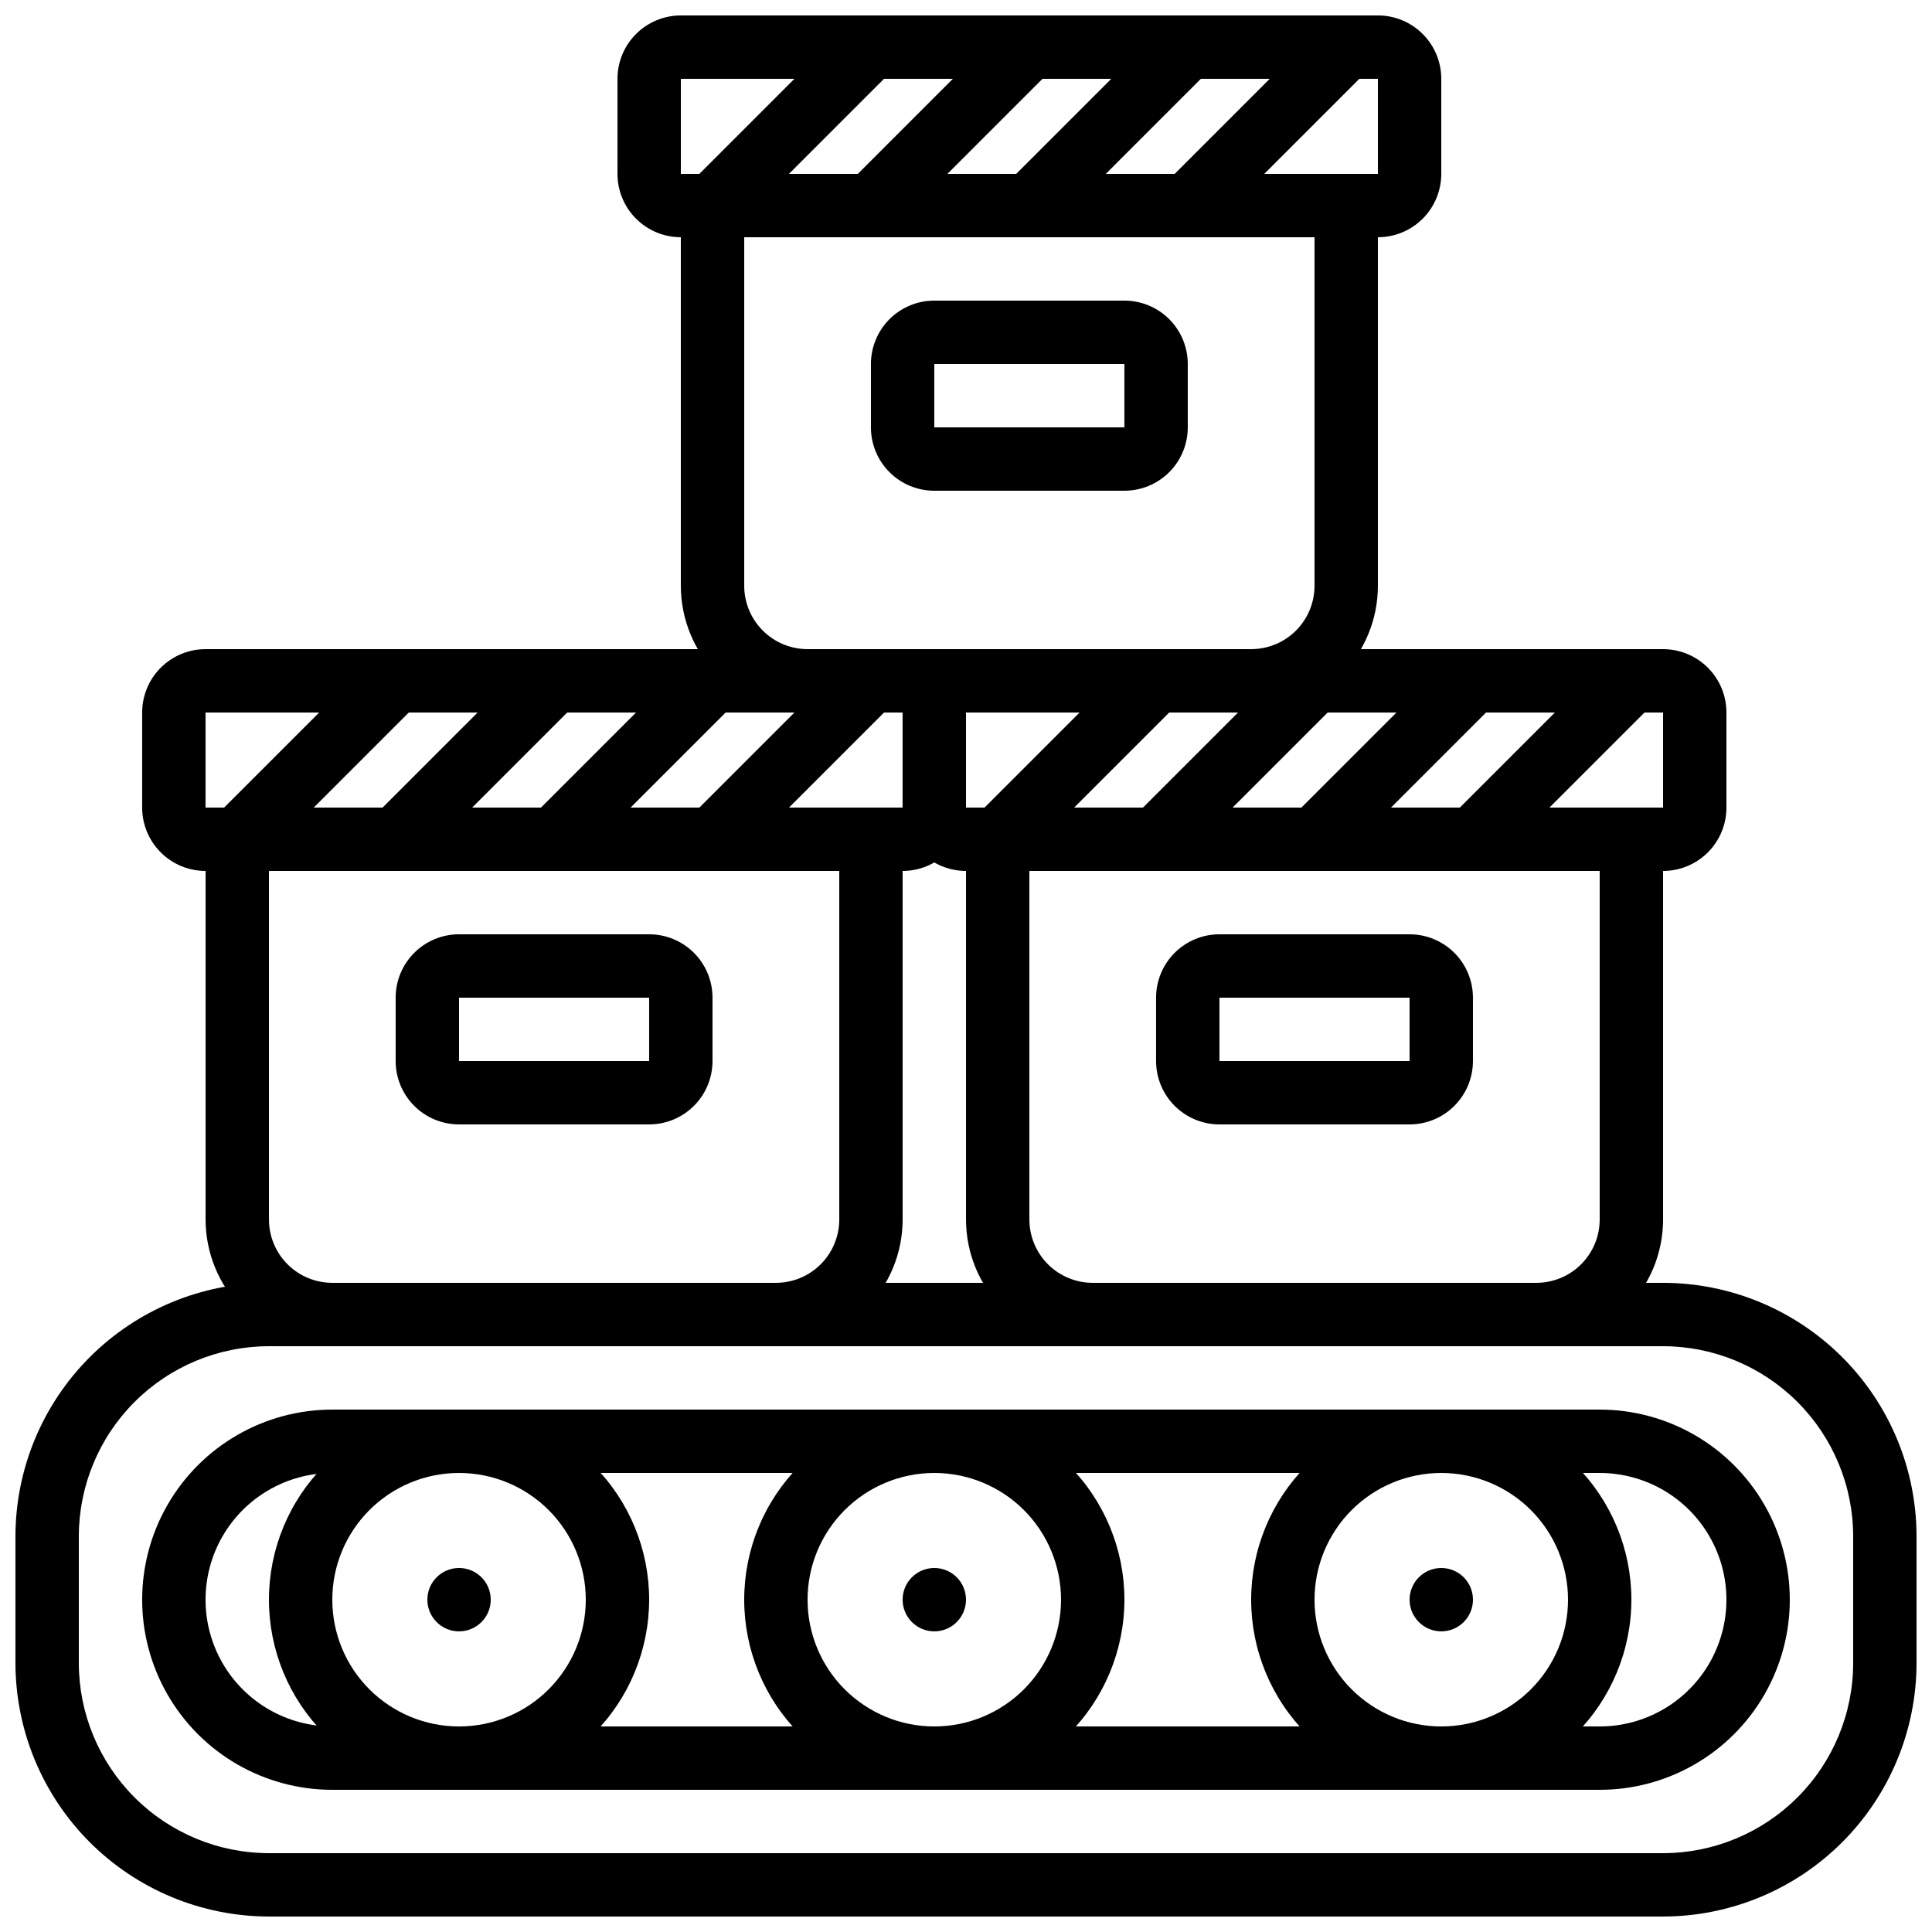 <?xml version="1.0" encoding="UTF-8"?>
<!-- Uploaded to: ICON Repo, www.iconrepo.com, Generator: ICON Repo Mixer Tools -->
<svg width="800px" height="800px" version="1.1" viewBox="144 144 512 512" xmlns="http://www.w3.org/2000/svg">
 <defs>
  <clipPath id="f">
   <path d="m148.09 483h503.81v168.9h-503.81z"/>
  </clipPath>
  <clipPath id="e">
   <path d="m307 148.09h219v58.906h-219z"/>
  </clipPath>
  <clipPath id="d">
   <path d="m324 148.09h60v58.906h-60z"/>
  </clipPath>
  <clipPath id="c">
   <path d="m366 148.09h60v58.906h-60z"/>
  </clipPath>
  <clipPath id="b">
   <path d="m408 148.09h60v58.906h-60z"/>
  </clipPath>
  <clipPath id="a">
   <path d="m450 148.09h60v58.906h-60z"/>
  </clipPath>
 </defs>
 <g clip-path="url(#f)">
  <path d="m584.73 651.9h-369.46c-17.812-0.02-34.887-7.102-47.48-19.695-12.59-12.594-19.676-29.668-19.695-47.477v-33.59c0.02-17.809 7.106-34.883 19.695-47.477 12.594-12.594 29.668-19.676 47.48-19.699h369.46c17.809 0.023 34.883 7.106 47.477 19.699s19.676 29.668 19.695 47.477v33.59c-0.02 17.809-7.102 34.883-19.695 47.477s-29.668 19.676-47.477 19.695zm-369.46-151.14c-13.359 0.012-26.164 5.324-35.609 14.77-9.445 9.445-14.758 22.254-14.773 35.609v33.59c0.016 13.355 5.328 26.164 14.773 35.609 9.445 9.445 22.25 14.758 35.609 14.77h369.46c13.355-0.012 26.164-5.324 35.609-14.77 9.445-9.445 14.758-22.254 14.77-35.609v-33.59c-0.012-13.355-5.324-26.164-14.77-35.609-9.445-9.445-22.254-14.758-35.609-14.77z"/>
 </g>
 <path d="m567.93 618.32h-335.87c-18 0-34.633-9.602-43.633-25.191-9-15.586-9-34.793 0-50.379 9-15.59 25.633-25.191 43.633-25.191h335.87c18 0 34.633 9.602 43.633 25.191 9 15.586 9 34.793 0 50.379-9 15.59-25.633 25.191-43.633 25.191zm-335.87-83.969c-12 0-23.09 6.402-29.09 16.793-5.996 10.395-5.996 23.195 0 33.59 6 10.391 17.09 16.793 29.09 16.793h335.87c12 0 23.09-6.402 29.09-16.793 6-10.395 6-23.195 0-33.59-6-10.391-17.09-16.793-29.09-16.793z"/>
 <path d="m265.65 618.32c-13.359 0-26.176-5.309-35.625-14.758-9.445-9.445-14.754-22.262-14.754-35.625 0-13.359 5.309-26.176 14.754-35.625 9.449-9.445 22.266-14.754 35.625-14.754 13.363 0 26.176 5.309 35.625 14.754 9.449 9.449 14.758 22.266 14.758 35.625-0.016 13.359-5.328 26.168-14.773 35.613-9.445 9.445-22.25 14.754-35.609 14.77zm0-83.969c-8.906 0-17.449 3.539-23.75 9.836-6.297 6.301-9.836 14.844-9.836 23.75 0 8.91 3.539 17.453 9.836 23.75 6.301 6.301 14.844 9.84 23.75 9.84 8.91 0 17.453-3.539 23.75-9.84 6.301-6.297 9.84-14.84 9.84-23.75 0-8.906-3.539-17.449-9.84-23.75-6.297-6.297-14.84-9.836-23.75-9.836z"/>
 <path d="m525.95 618.32c-13.359 0-26.176-5.309-35.621-14.758-9.449-9.445-14.758-22.262-14.758-35.625 0-13.359 5.309-26.176 14.758-35.625 9.445-9.445 22.262-14.754 35.621-14.754 13.363 0 26.18 5.309 35.625 14.754 9.449 9.449 14.758 22.266 14.758 35.625-0.012 13.359-5.324 26.168-14.77 35.613s-22.254 14.754-35.613 14.77zm0-83.969c-8.906 0-17.449 3.539-23.75 9.836-6.297 6.301-9.836 14.844-9.836 23.75 0 8.91 3.539 17.453 9.836 23.75 6.301 6.301 14.844 9.84 23.75 9.84 8.91 0 17.453-3.539 23.75-9.84 6.301-6.297 9.84-14.84 9.84-23.75 0-8.906-3.539-17.449-9.84-23.75-6.297-6.297-14.84-9.836-23.75-9.836z"/>
 <path d="m391.6 618.32c-13.363 0-26.176-5.309-35.625-14.758-9.449-9.445-14.754-22.262-14.754-35.625 0-13.359 5.305-26.176 14.754-35.625 9.449-9.445 22.262-14.754 35.625-14.754 13.363 0 26.176 5.309 35.625 14.754 9.449 9.449 14.758 22.266 14.758 35.625-0.016 13.359-5.328 26.168-14.773 35.613-9.445 9.445-22.25 14.754-35.609 14.77zm0-83.969c-8.906 0-17.449 3.539-23.75 9.836-6.297 6.301-9.836 14.844-9.836 23.75 0 8.91 3.539 17.453 9.836 23.75 6.301 6.301 14.844 9.84 23.75 9.84s17.449-3.539 23.75-9.84c6.297-6.297 9.836-14.84 9.836-23.75 0-8.906-3.539-17.449-9.836-23.75-6.301-6.297-14.844-9.836-23.75-9.836z"/>
 <path d="m274.05 567.93c0 4.641-3.762 8.398-8.398 8.398-4.637 0-8.395-3.758-8.395-8.398 0-4.637 3.758-8.395 8.395-8.395 4.637 0 8.398 3.758 8.398 8.395"/>
 <path d="m400 567.93c0 4.641-3.762 8.398-8.398 8.398-4.637 0-8.398-3.758-8.398-8.398 0-4.637 3.762-8.395 8.398-8.395 4.637 0 8.398 3.758 8.398 8.395"/>
 <path d="m534.35 567.93c0 4.641-3.758 8.398-8.398 8.398-4.637 0-8.395-3.758-8.395-8.398 0-4.637 3.758-8.395 8.395-8.395 4.641 0 8.398 3.758 8.398 8.395"/>
 <path d="m349.62 500.76h-117.55c-8.91 0-17.453-3.539-23.75-9.84-6.301-6.297-9.836-14.84-9.836-23.75v-100.76c0-4.637 3.758-8.395 8.395-8.395 4.637 0 8.398 3.758 8.398 8.395v100.76c0 4.457 1.77 8.727 4.918 11.875 3.148 3.152 7.422 4.918 11.875 4.918h117.55c4.453 0 8.727-1.766 11.875-4.918 3.148-3.148 4.918-7.418 4.918-11.875v-100.76c0-4.637 3.762-8.395 8.398-8.395 4.637 0 8.395 3.758 8.395 8.395v100.76c0 8.91-3.535 17.453-9.836 23.75-6.297 6.301-14.84 9.84-23.75 9.84z"/>
 <path d="m383.2 374.81h-184.73c-4.457 0-8.727-1.77-11.875-4.918-3.152-3.152-4.922-7.422-4.922-11.875v-25.191c0-4.453 1.77-8.727 4.922-11.875 3.148-3.148 7.418-4.918 11.875-4.918h184.73c4.457 0 8.727 1.77 11.875 4.918 3.152 3.148 4.922 7.422 4.922 11.875v25.191c0 4.453-1.77 8.723-4.922 11.875-3.148 3.148-7.418 4.918-11.875 4.918zm-184.73-41.984v25.191h184.73v-25.191z"/>
 <path d="m316.03 441.98h-50.383c-4.453 0-8.727-1.77-11.875-4.922-3.148-3.148-4.918-7.418-4.918-11.875v-16.793c0-4.453 1.77-8.727 4.918-11.875 3.148-3.148 7.422-4.918 11.875-4.918h50.383c4.453 0 8.723 1.77 11.875 4.918 3.148 3.148 4.918 7.422 4.918 11.875v16.793c0 4.457-1.77 8.727-4.918 11.875-3.152 3.152-7.422 4.922-11.875 4.922zm-50.383-33.586v16.793h50.383v-16.797z"/>
 <path d="m206.87 374.81c-3.394 0-6.457-2.047-7.754-5.184-1.301-3.137-0.582-6.75 1.816-9.148l41.984-41.984c3.297-3.184 8.531-3.137 11.773 0.102 3.238 3.238 3.281 8.477 0.102 11.77l-41.984 41.984c-1.574 1.574-3.711 2.461-5.938 2.461z"/>
 <path d="m248.86 374.81c-3.394 0-6.457-2.047-7.754-5.184-1.301-3.137-0.582-6.75 1.816-9.148l41.984-41.984c3.297-3.184 8.531-3.137 11.773 0.102 3.238 3.238 3.281 8.477 0.102 11.77l-41.984 41.984c-1.574 1.574-3.711 2.461-5.938 2.461z"/>
 <path d="m290.84 374.81c-3.394 0-6.457-2.047-7.758-5.184-1.297-3.137-0.578-6.75 1.82-9.148l41.984-41.984c3.297-3.184 8.531-3.137 11.77 0.102 3.242 3.238 3.285 8.477 0.105 11.77l-41.984 41.984c-1.574 1.574-3.711 2.461-5.938 2.461z"/>
 <path d="m332.82 374.81c-3.394 0-6.457-2.047-7.758-5.184-1.297-3.137-0.578-6.75 1.82-9.148l41.984-41.984c3.297-3.184 8.531-3.137 11.77 0.102 3.242 3.238 3.285 8.477 0.105 11.77l-41.984 41.984c-1.574 1.574-3.711 2.461-5.938 2.461z"/>
 <path d="m551.14 500.76h-117.55c-8.906 0-17.449-3.539-23.75-9.84-6.297-6.297-9.836-14.84-9.836-23.75v-100.76c0-4.637 3.758-8.395 8.395-8.395s8.398 3.758 8.398 8.395v100.76c0 4.457 1.77 8.727 4.918 11.875 3.148 3.152 7.422 4.918 11.875 4.918h117.55c4.453 0 8.727-1.766 11.875-4.918 3.148-3.148 4.918-7.418 4.918-11.875v-100.76c0-4.637 3.762-8.395 8.398-8.395s8.398 3.758 8.398 8.395v100.76c0 8.91-3.539 17.453-9.84 23.75-6.297 6.301-14.84 9.84-23.75 9.84z"/>
 <path d="m584.73 374.81h-184.73c-4.457 0-8.727-1.77-11.875-4.918-3.152-3.152-4.922-7.422-4.922-11.875v-25.191c0-4.453 1.77-8.727 4.922-11.875 3.148-3.148 7.418-4.918 11.875-4.918h184.73c4.453 0 8.723 1.77 11.875 4.918 3.148 3.148 4.918 7.422 4.918 11.875v25.191c0 4.453-1.77 8.723-4.918 11.875-3.152 3.148-7.422 4.918-11.875 4.918zm-184.73-41.984v25.191h184.73v-25.191z"/>
 <path d="m517.55 441.98h-50.383c-4.453 0-8.723-1.77-11.875-4.922-3.148-3.148-4.918-7.418-4.918-11.875v-16.793c0-4.453 1.77-8.727 4.918-11.875 3.152-3.148 7.422-4.918 11.875-4.918h50.383c4.453 0 8.727 1.77 11.875 4.918 3.148 3.148 4.918 7.422 4.918 11.875v16.793c0 4.457-1.77 8.727-4.918 11.875-3.148 3.152-7.422 4.922-11.875 4.922zm-50.383-33.586v16.793h50.383v-16.797z"/>
 <path d="m408.39 374.81c-3.394 0-6.457-2.047-7.754-5.184-1.301-3.137-0.582-6.75 1.816-9.148l41.984-41.984c3.297-3.184 8.535-3.137 11.773 0.102 3.238 3.238 3.285 8.477 0.102 11.77l-41.984 41.984c-1.574 1.574-3.711 2.461-5.938 2.461z"/>
 <path d="m450.38 374.81c-3.394 0-6.457-2.047-7.754-5.184-1.301-3.137-0.582-6.75 1.816-9.148l41.984-41.984c3.297-3.184 8.531-3.137 11.773 0.102 3.238 3.238 3.281 8.477 0.102 11.77l-41.984 41.984c-1.574 1.574-3.711 2.461-5.938 2.461z"/>
 <path d="m492.36 374.81c-3.394 0-6.457-2.047-7.754-5.184-1.301-3.137-0.582-6.75 1.816-9.148l41.984-41.984c3.297-3.184 8.531-3.137 11.773 0.102 3.238 3.238 3.281 8.477 0.102 11.77l-41.984 41.984c-1.574 1.574-3.711 2.461-5.938 2.461z"/>
 <path d="m534.35 374.81c-3.394 0-6.457-2.047-7.758-5.184-1.297-3.137-0.578-6.75 1.82-9.148l41.984-41.984c3.297-3.184 8.531-3.137 11.773 0.102 3.238 3.238 3.281 8.477 0.102 11.77l-41.984 41.984c-1.574 1.574-3.711 2.461-5.938 2.461z"/>
 <path d="m475.57 332.82h-117.55c-8.91 0-17.453-3.539-23.75-9.836-6.301-6.301-9.84-14.844-9.84-23.75v-100.76c0-4.641 3.762-8.398 8.398-8.398s8.398 3.758 8.398 8.398v100.76c0 4.453 1.766 8.723 4.918 11.875 3.148 3.148 7.418 4.918 11.875 4.918h117.55c4.453 0 8.727-1.77 11.875-4.918 3.148-3.152 4.918-7.422 4.918-11.875v-100.76c0-4.641 3.758-8.398 8.398-8.398 4.637 0 8.395 3.758 8.395 8.398v100.76c0 8.906-3.539 17.449-9.836 23.75-6.301 6.297-14.844 9.836-23.75 9.836z"/>
 <g clip-path="url(#e)">
  <path d="m509.16 206.87h-184.73c-4.453 0-8.723-1.77-11.875-4.918-3.148-3.148-4.918-7.422-4.918-11.875v-25.191c0-4.453 1.77-8.727 4.918-11.875 3.152-3.148 7.422-4.918 11.875-4.918h184.73c4.453 0 8.727 1.77 11.875 4.918 3.148 3.148 4.918 7.422 4.918 11.875v25.191c0 4.453-1.77 8.727-4.918 11.875s-7.422 4.918-11.875 4.918zm-184.73-41.984v25.191h184.73v-25.191z"/>
 </g>
 <path d="m441.98 274.05h-50.383c-4.453 0-8.727-1.77-11.875-4.918-3.148-3.152-4.918-7.422-4.918-11.875v-16.797c0-4.453 1.77-8.723 4.918-11.875 3.148-3.148 7.422-4.918 11.875-4.918h50.383c4.453 0 8.723 1.77 11.875 4.918 3.148 3.152 4.918 7.422 4.918 11.875v16.797c0 4.453-1.77 8.723-4.918 11.875-3.152 3.148-7.422 4.918-11.875 4.918zm-50.383-33.586v16.793h50.383v-16.797z"/>
 <g clip-path="url(#d)">
  <path d="m332.82 206.87c-3.394 0-6.457-2.047-7.758-5.184-1.297-3.137-0.578-6.746 1.82-9.148l41.984-41.984c3.297-3.184 8.531-3.137 11.77 0.102 3.242 3.238 3.285 8.477 0.105 11.77l-41.984 41.984c-1.574 1.574-3.711 2.461-5.938 2.461z"/>
 </g>
 <g clip-path="url(#c)">
  <path d="m374.81 206.87c-3.394 0-6.457-2.047-7.758-5.184-1.297-3.137-0.578-6.746 1.82-9.148l41.984-41.984c3.293-3.184 8.531-3.137 11.77 0.102 3.242 3.238 3.285 8.477 0.105 11.77l-41.984 41.984c-1.574 1.574-3.711 2.461-5.938 2.461z"/>
 </g>
 <g clip-path="url(#b)">
  <path d="m416.79 206.87c-3.394 0-6.457-2.047-7.758-5.184-1.297-3.137-0.582-6.746 1.82-9.148l41.984-41.984c3.293-3.184 8.531-3.137 11.77 0.102s3.285 8.477 0.102 11.77l-41.984 41.984h0.004c-1.574 1.574-3.711 2.461-5.938 2.461z"/>
 </g>
 <g clip-path="url(#a)">
  <path d="m458.78 206.87c-3.398 0-6.457-2.047-7.758-5.184-1.297-3.137-0.582-6.746 1.82-9.148l41.984-41.984c3.293-3.184 8.531-3.137 11.77 0.102s3.285 8.477 0.102 11.77l-41.984 41.984c-1.574 1.574-3.707 2.461-5.934 2.461z"/>
 </g>
</svg>